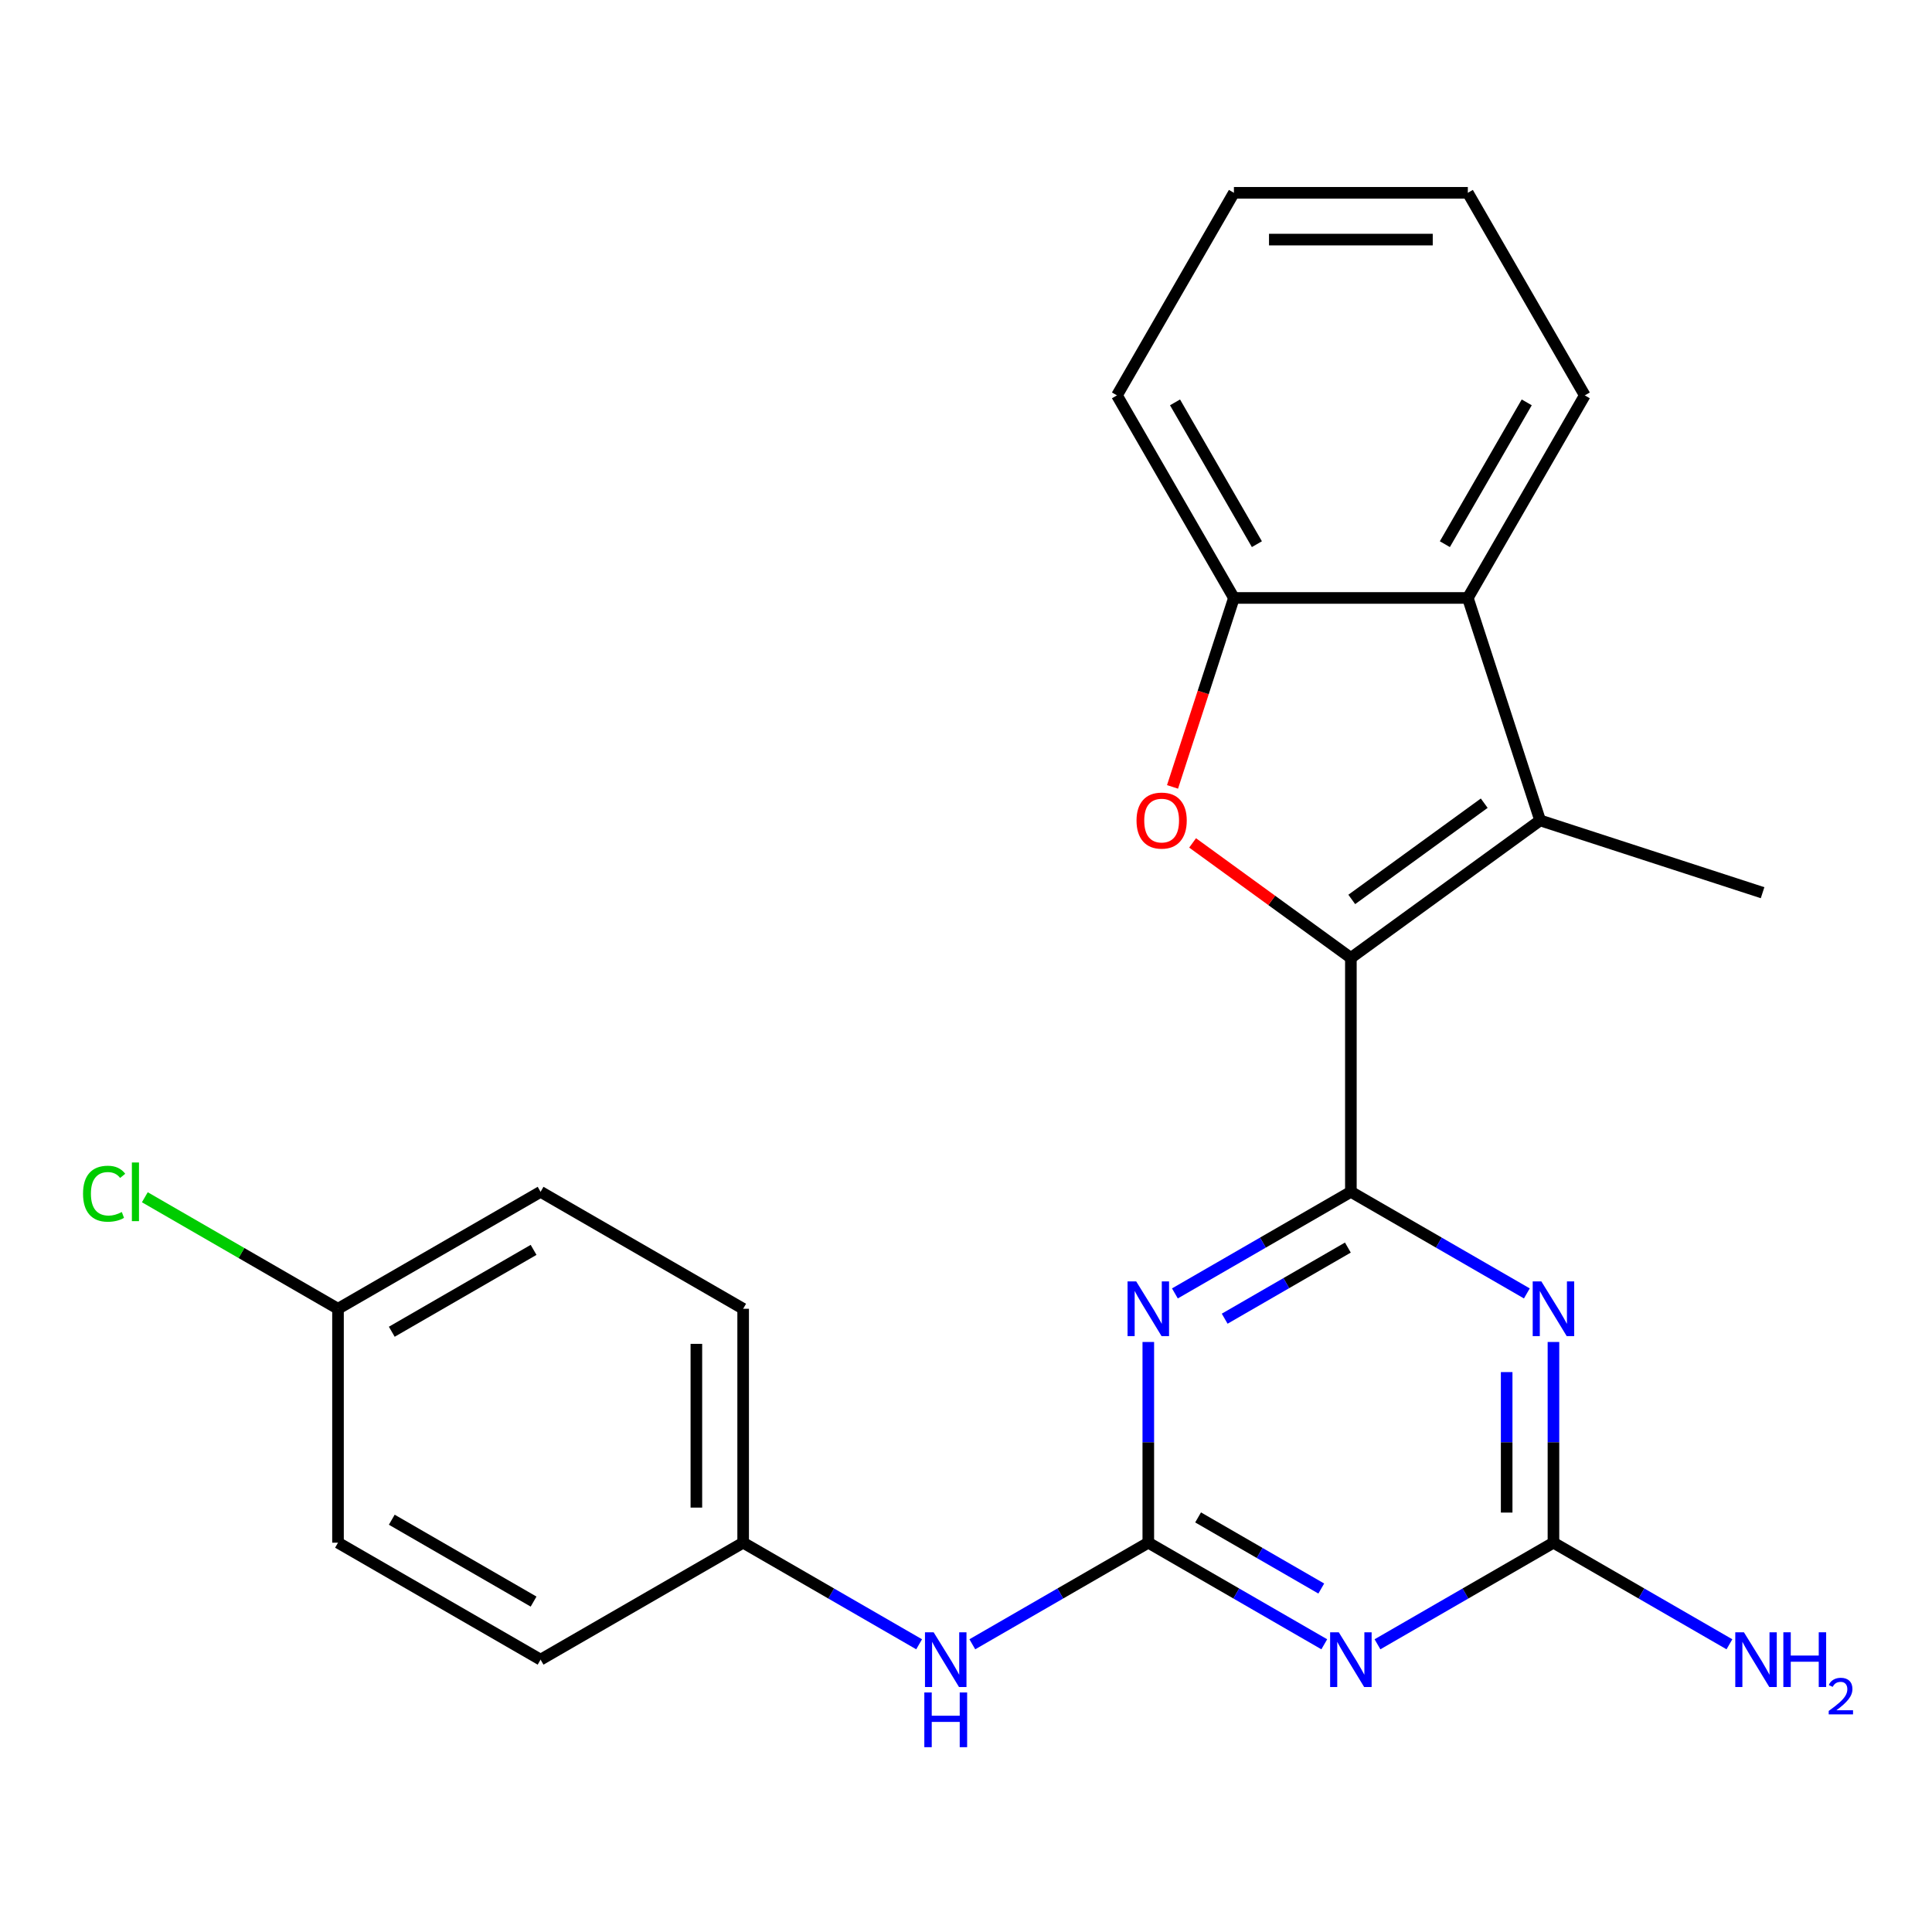 <?xml version='1.0' encoding='iso-8859-1'?>
<svg version='1.1' baseProfile='full'
              xmlns='http://www.w3.org/2000/svg'
                      xmlns:rdkit='http://www.rdkit.org/xml'
                      xmlns:xlink='http://www.w3.org/1999/xlink'
                  xml:space='preserve'
width='1000px' height='1000px' viewBox='0 0 1000 1000'>
<!-- END OF HEADER -->
<rect style='opacity:1.0;fill:#FFFFFF;stroke:none' width='1000' height='1000' x='0' y='0'> </rect>
<path class='bond-0' d='M 699.212,616.884 L 699.212,495.811' style='fill:none;fill-rule:evenodd;stroke:#000000;stroke-width:6px;stroke-linecap:butt;stroke-linejoin:miter;stroke-opacity:1' />
<path class='bond-1' d='M 699.212,616.884 L 653.669,643.178' style='fill:none;fill-rule:evenodd;stroke:#000000;stroke-width:6px;stroke-linecap:butt;stroke-linejoin:miter;stroke-opacity:1' />
<path class='bond-1' d='M 653.669,643.178 L 608.126,669.472' style='fill:none;fill-rule:evenodd;stroke:#0000FF;stroke-width:6px;stroke-linecap:butt;stroke-linejoin:miter;stroke-opacity:1' />
<path class='bond-1' d='M 697.656,645.742 L 665.776,664.148' style='fill:none;fill-rule:evenodd;stroke:#000000;stroke-width:6px;stroke-linecap:butt;stroke-linejoin:miter;stroke-opacity:1' />
<path class='bond-1' d='M 665.776,664.148 L 633.897,682.554' style='fill:none;fill-rule:evenodd;stroke:#0000FF;stroke-width:6px;stroke-linecap:butt;stroke-linejoin:miter;stroke-opacity:1' />
<path class='bond-2' d='M 699.212,616.884 L 744.754,643.178' style='fill:none;fill-rule:evenodd;stroke:#000000;stroke-width:6px;stroke-linecap:butt;stroke-linejoin:miter;stroke-opacity:1' />
<path class='bond-2' d='M 744.754,643.178 L 790.297,669.472' style='fill:none;fill-rule:evenodd;stroke:#0000FF;stroke-width:6px;stroke-linecap:butt;stroke-linejoin:miter;stroke-opacity:1' />
<path class='bond-4' d='M 699.212,495.811 L 658.25,466.051' style='fill:none;fill-rule:evenodd;stroke:#000000;stroke-width:6px;stroke-linecap:butt;stroke-linejoin:miter;stroke-opacity:1' />
<path class='bond-4' d='M 658.25,466.051 L 617.289,436.29' style='fill:none;fill-rule:evenodd;stroke:#FF0000;stroke-width:6px;stroke-linecap:butt;stroke-linejoin:miter;stroke-opacity:1' />
<path class='bond-5' d='M 699.212,495.811 L 797.162,424.646' style='fill:none;fill-rule:evenodd;stroke:#000000;stroke-width:6px;stroke-linecap:butt;stroke-linejoin:miter;stroke-opacity:1' />
<path class='bond-5' d='M 699.671,465.546 L 768.236,415.731' style='fill:none;fill-rule:evenodd;stroke:#000000;stroke-width:6px;stroke-linecap:butt;stroke-linejoin:miter;stroke-opacity:1' />
<path class='bond-3' d='M 594.36,694.607 L 594.36,746.55' style='fill:none;fill-rule:evenodd;stroke:#0000FF;stroke-width:6px;stroke-linecap:butt;stroke-linejoin:miter;stroke-opacity:1' />
<path class='bond-3' d='M 594.36,746.55 L 594.36,798.493' style='fill:none;fill-rule:evenodd;stroke:#000000;stroke-width:6px;stroke-linecap:butt;stroke-linejoin:miter;stroke-opacity:1' />
<path class='bond-7' d='M 804.064,694.607 L 804.064,746.55' style='fill:none;fill-rule:evenodd;stroke:#0000FF;stroke-width:6px;stroke-linecap:butt;stroke-linejoin:miter;stroke-opacity:1' />
<path class='bond-7' d='M 804.064,746.55 L 804.064,798.493' style='fill:none;fill-rule:evenodd;stroke:#000000;stroke-width:6px;stroke-linecap:butt;stroke-linejoin:miter;stroke-opacity:1' />
<path class='bond-7' d='M 779.849,710.19 L 779.849,746.55' style='fill:none;fill-rule:evenodd;stroke:#0000FF;stroke-width:6px;stroke-linecap:butt;stroke-linejoin:miter;stroke-opacity:1' />
<path class='bond-7' d='M 779.849,746.55 L 779.849,782.91' style='fill:none;fill-rule:evenodd;stroke:#000000;stroke-width:6px;stroke-linecap:butt;stroke-linejoin:miter;stroke-opacity:1' />
<path class='bond-10' d='M 594.36,798.493 L 548.817,824.787' style='fill:none;fill-rule:evenodd;stroke:#000000;stroke-width:6px;stroke-linecap:butt;stroke-linejoin:miter;stroke-opacity:1' />
<path class='bond-10' d='M 548.817,824.787 L 503.274,851.081' style='fill:none;fill-rule:evenodd;stroke:#0000FF;stroke-width:6px;stroke-linecap:butt;stroke-linejoin:miter;stroke-opacity:1' />
<path class='bond-24' d='M 594.36,798.493 L 639.902,824.787' style='fill:none;fill-rule:evenodd;stroke:#000000;stroke-width:6px;stroke-linecap:butt;stroke-linejoin:miter;stroke-opacity:1' />
<path class='bond-24' d='M 639.902,824.787 L 685.445,851.081' style='fill:none;fill-rule:evenodd;stroke:#0000FF;stroke-width:6px;stroke-linecap:butt;stroke-linejoin:miter;stroke-opacity:1' />
<path class='bond-24' d='M 620.13,785.411 L 652.01,803.816' style='fill:none;fill-rule:evenodd;stroke:#000000;stroke-width:6px;stroke-linecap:butt;stroke-linejoin:miter;stroke-opacity:1' />
<path class='bond-24' d='M 652.01,803.816 L 683.889,822.222' style='fill:none;fill-rule:evenodd;stroke:#0000FF;stroke-width:6px;stroke-linecap:butt;stroke-linejoin:miter;stroke-opacity:1' />
<path class='bond-9' d='M 606.898,407.299 L 622.787,358.399' style='fill:none;fill-rule:evenodd;stroke:#FF0000;stroke-width:6px;stroke-linecap:butt;stroke-linejoin:miter;stroke-opacity:1' />
<path class='bond-9' d='M 622.787,358.399 L 638.675,309.499' style='fill:none;fill-rule:evenodd;stroke:#000000;stroke-width:6px;stroke-linecap:butt;stroke-linejoin:miter;stroke-opacity:1' />
<path class='bond-8' d='M 797.162,424.646 L 759.748,309.499' style='fill:none;fill-rule:evenodd;stroke:#000000;stroke-width:6px;stroke-linecap:butt;stroke-linejoin:miter;stroke-opacity:1' />
<path class='bond-14' d='M 797.162,424.646 L 912.309,462.06' style='fill:none;fill-rule:evenodd;stroke:#000000;stroke-width:6px;stroke-linecap:butt;stroke-linejoin:miter;stroke-opacity:1' />
<path class='bond-6' d='M 712.979,851.081 L 758.521,824.787' style='fill:none;fill-rule:evenodd;stroke:#0000FF;stroke-width:6px;stroke-linecap:butt;stroke-linejoin:miter;stroke-opacity:1' />
<path class='bond-6' d='M 758.521,824.787 L 804.064,798.493' style='fill:none;fill-rule:evenodd;stroke:#000000;stroke-width:6px;stroke-linecap:butt;stroke-linejoin:miter;stroke-opacity:1' />
<path class='bond-11' d='M 804.064,798.493 L 849.607,824.787' style='fill:none;fill-rule:evenodd;stroke:#000000;stroke-width:6px;stroke-linecap:butt;stroke-linejoin:miter;stroke-opacity:1' />
<path class='bond-11' d='M 849.607,824.787 L 895.149,851.081' style='fill:none;fill-rule:evenodd;stroke:#0000FF;stroke-width:6px;stroke-linecap:butt;stroke-linejoin:miter;stroke-opacity:1' />
<path class='bond-20' d='M 759.748,309.499 L 820.285,204.647' style='fill:none;fill-rule:evenodd;stroke:#000000;stroke-width:6px;stroke-linecap:butt;stroke-linejoin:miter;stroke-opacity:1' />
<path class='bond-20' d='M 747.858,281.664 L 790.234,208.267' style='fill:none;fill-rule:evenodd;stroke:#000000;stroke-width:6px;stroke-linecap:butt;stroke-linejoin:miter;stroke-opacity:1' />
<path class='bond-25' d='M 759.748,309.499 L 638.675,309.499' style='fill:none;fill-rule:evenodd;stroke:#000000;stroke-width:6px;stroke-linecap:butt;stroke-linejoin:miter;stroke-opacity:1' />
<path class='bond-21' d='M 638.675,309.499 L 578.139,204.647' style='fill:none;fill-rule:evenodd;stroke:#000000;stroke-width:6px;stroke-linecap:butt;stroke-linejoin:miter;stroke-opacity:1' />
<path class='bond-21' d='M 650.565,281.664 L 608.19,208.267' style='fill:none;fill-rule:evenodd;stroke:#000000;stroke-width:6px;stroke-linecap:butt;stroke-linejoin:miter;stroke-opacity:1' />
<path class='bond-12' d='M 475.741,851.081 L 430.198,824.787' style='fill:none;fill-rule:evenodd;stroke:#0000FF;stroke-width:6px;stroke-linecap:butt;stroke-linejoin:miter;stroke-opacity:1' />
<path class='bond-12' d='M 430.198,824.787 L 384.655,798.493' style='fill:none;fill-rule:evenodd;stroke:#000000;stroke-width:6px;stroke-linecap:butt;stroke-linejoin:miter;stroke-opacity:1' />
<path class='bond-16' d='M 384.655,798.493 L 279.803,859.029' style='fill:none;fill-rule:evenodd;stroke:#000000;stroke-width:6px;stroke-linecap:butt;stroke-linejoin:miter;stroke-opacity:1' />
<path class='bond-17' d='M 384.655,798.493 L 384.655,677.42' style='fill:none;fill-rule:evenodd;stroke:#000000;stroke-width:6px;stroke-linecap:butt;stroke-linejoin:miter;stroke-opacity:1' />
<path class='bond-17' d='M 360.441,780.332 L 360.441,695.581' style='fill:none;fill-rule:evenodd;stroke:#000000;stroke-width:6px;stroke-linecap:butt;stroke-linejoin:miter;stroke-opacity:1' />
<path class='bond-13' d='M 174.951,677.42 L 279.803,616.884' style='fill:none;fill-rule:evenodd;stroke:#000000;stroke-width:6px;stroke-linecap:butt;stroke-linejoin:miter;stroke-opacity:1' />
<path class='bond-13' d='M 202.786,689.31 L 276.183,646.935' style='fill:none;fill-rule:evenodd;stroke:#000000;stroke-width:6px;stroke-linecap:butt;stroke-linejoin:miter;stroke-opacity:1' />
<path class='bond-15' d='M 174.951,677.42 L 124.959,648.557' style='fill:none;fill-rule:evenodd;stroke:#000000;stroke-width:6px;stroke-linecap:butt;stroke-linejoin:miter;stroke-opacity:1' />
<path class='bond-15' d='M 124.959,648.557 L 74.966,619.694' style='fill:none;fill-rule:evenodd;stroke:#00CC00;stroke-width:6px;stroke-linecap:butt;stroke-linejoin:miter;stroke-opacity:1' />
<path class='bond-27' d='M 174.951,677.42 L 174.951,798.493' style='fill:none;fill-rule:evenodd;stroke:#000000;stroke-width:6px;stroke-linecap:butt;stroke-linejoin:miter;stroke-opacity:1' />
<path class='bond-19' d='M 279.803,859.029 L 174.951,798.493' style='fill:none;fill-rule:evenodd;stroke:#000000;stroke-width:6px;stroke-linecap:butt;stroke-linejoin:miter;stroke-opacity:1' />
<path class='bond-19' d='M 276.183,828.978 L 202.786,786.603' style='fill:none;fill-rule:evenodd;stroke:#000000;stroke-width:6px;stroke-linecap:butt;stroke-linejoin:miter;stroke-opacity:1' />
<path class='bond-18' d='M 384.655,677.42 L 279.803,616.884' style='fill:none;fill-rule:evenodd;stroke:#000000;stroke-width:6px;stroke-linecap:butt;stroke-linejoin:miter;stroke-opacity:1' />
<path class='bond-22' d='M 820.285,204.647 L 759.748,99.795' style='fill:none;fill-rule:evenodd;stroke:#000000;stroke-width:6px;stroke-linecap:butt;stroke-linejoin:miter;stroke-opacity:1' />
<path class='bond-23' d='M 578.139,204.647 L 638.675,99.795' style='fill:none;fill-rule:evenodd;stroke:#000000;stroke-width:6px;stroke-linecap:butt;stroke-linejoin:miter;stroke-opacity:1' />
<path class='bond-26' d='M 759.748,99.795 L 638.675,99.795' style='fill:none;fill-rule:evenodd;stroke:#000000;stroke-width:6px;stroke-linecap:butt;stroke-linejoin:miter;stroke-opacity:1' />
<path class='bond-26' d='M 741.587,124.009 L 656.836,124.009' style='fill:none;fill-rule:evenodd;stroke:#000000;stroke-width:6px;stroke-linecap:butt;stroke-linejoin:miter;stroke-opacity:1' />
<path  class='atom-2' d='M 588.1 663.26
L 597.38 678.26
Q 598.3 679.74, 599.78 682.42
Q 601.26 685.1, 601.34 685.26
L 601.34 663.26
L 605.1 663.26
L 605.1 691.58
L 601.22 691.58
L 591.26 675.18
Q 590.1 673.26, 588.86 671.06
Q 587.66 668.86, 587.3 668.18
L 587.3 691.58
L 583.62 691.58
L 583.62 663.26
L 588.1 663.26
' fill='#0000FF'/>
<path  class='atom-3' d='M 797.804 663.26
L 807.084 678.26
Q 808.004 679.74, 809.484 682.42
Q 810.964 685.1, 811.044 685.26
L 811.044 663.26
L 814.804 663.26
L 814.804 691.58
L 810.924 691.58
L 800.964 675.18
Q 799.804 673.26, 798.564 671.06
Q 797.364 668.86, 797.004 668.18
L 797.004 691.58
L 793.324 691.58
L 793.324 663.26
L 797.804 663.26
' fill='#0000FF'/>
<path  class='atom-5' d='M 588.262 424.726
Q 588.262 417.926, 591.622 414.126
Q 594.982 410.326, 601.262 410.326
Q 607.542 410.326, 610.902 414.126
Q 614.262 417.926, 614.262 424.726
Q 614.262 431.606, 610.862 435.526
Q 607.462 439.406, 601.262 439.406
Q 595.022 439.406, 591.622 435.526
Q 588.262 431.646, 588.262 424.726
M 601.262 436.206
Q 605.582 436.206, 607.902 433.326
Q 610.262 430.406, 610.262 424.726
Q 610.262 419.166, 607.902 416.366
Q 605.582 413.526, 601.262 413.526
Q 596.942 413.526, 594.582 416.326
Q 592.262 419.126, 592.262 424.726
Q 592.262 430.446, 594.582 433.326
Q 596.942 436.206, 601.262 436.206
' fill='#FF0000'/>
<path  class='atom-7' d='M 692.952 844.869
L 702.232 859.869
Q 703.152 861.349, 704.632 864.029
Q 706.112 866.709, 706.192 866.869
L 706.192 844.869
L 709.952 844.869
L 709.952 873.189
L 706.072 873.189
L 696.112 856.789
Q 694.952 854.869, 693.712 852.669
Q 692.512 850.469, 692.152 849.789
L 692.152 873.189
L 688.472 873.189
L 688.472 844.869
L 692.952 844.869
' fill='#0000FF'/>
<path  class='atom-11' d='M 483.248 844.869
L 492.528 859.869
Q 493.448 861.349, 494.928 864.029
Q 496.408 866.709, 496.488 866.869
L 496.488 844.869
L 500.248 844.869
L 500.248 873.189
L 496.368 873.189
L 486.408 856.789
Q 485.248 854.869, 484.008 852.669
Q 482.808 850.469, 482.448 849.789
L 482.448 873.189
L 478.768 873.189
L 478.768 844.869
L 483.248 844.869
' fill='#0000FF'/>
<path  class='atom-11' d='M 478.428 876.021
L 482.268 876.021
L 482.268 888.061
L 496.748 888.061
L 496.748 876.021
L 500.588 876.021
L 500.588 904.341
L 496.748 904.341
L 496.748 891.261
L 482.268 891.261
L 482.268 904.341
L 478.428 904.341
L 478.428 876.021
' fill='#0000FF'/>
<path  class='atom-12' d='M 902.656 844.869
L 911.936 859.869
Q 912.856 861.349, 914.336 864.029
Q 915.816 866.709, 915.896 866.869
L 915.896 844.869
L 919.656 844.869
L 919.656 873.189
L 915.776 873.189
L 905.816 856.789
Q 904.656 854.869, 903.416 852.669
Q 902.216 850.469, 901.856 849.789
L 901.856 873.189
L 898.176 873.189
L 898.176 844.869
L 902.656 844.869
' fill='#0000FF'/>
<path  class='atom-12' d='M 923.056 844.869
L 926.896 844.869
L 926.896 856.909
L 941.376 856.909
L 941.376 844.869
L 945.216 844.869
L 945.216 873.189
L 941.376 873.189
L 941.376 860.109
L 926.896 860.109
L 926.896 873.189
L 923.056 873.189
L 923.056 844.869
' fill='#0000FF'/>
<path  class='atom-12' d='M 946.589 872.196
Q 947.275 870.427, 948.912 869.45
Q 950.549 868.447, 952.819 868.447
Q 955.644 868.447, 957.228 869.978
Q 958.812 871.509, 958.812 874.228
Q 958.812 877, 956.753 879.588
Q 954.72 882.175, 950.496 885.237
L 959.129 885.237
L 959.129 887.349
L 946.536 887.349
L 946.536 885.58
Q 950.021 883.099, 952.08 881.251
Q 954.166 879.403, 955.169 877.74
Q 956.172 876.076, 956.172 874.36
Q 956.172 872.565, 955.274 871.562
Q 954.377 870.559, 952.819 870.559
Q 951.314 870.559, 950.311 871.166
Q 949.308 871.773, 948.595 873.12
L 946.589 872.196
' fill='#0000FF'/>
<path  class='atom-16' d='M 42.979 617.864
Q 42.979 610.824, 46.259 607.144
Q 49.579 603.424, 55.859 603.424
Q 61.699 603.424, 64.819 607.544
L 62.179 609.704
Q 59.899 606.704, 55.859 606.704
Q 51.579 606.704, 49.299 609.584
Q 47.059 612.424, 47.059 617.864
Q 47.059 623.464, 49.379 626.344
Q 51.739 629.224, 56.299 629.224
Q 59.419 629.224, 63.059 627.344
L 64.179 630.344
Q 62.699 631.304, 60.459 631.864
Q 58.219 632.424, 55.739 632.424
Q 49.579 632.424, 46.259 628.664
Q 42.979 624.904, 42.979 617.864
' fill='#00CC00'/>
<path  class='atom-16' d='M 68.259 601.704
L 71.939 601.704
L 71.939 632.064
L 68.259 632.064
L 68.259 601.704
' fill='#00CC00'/>
</svg>
